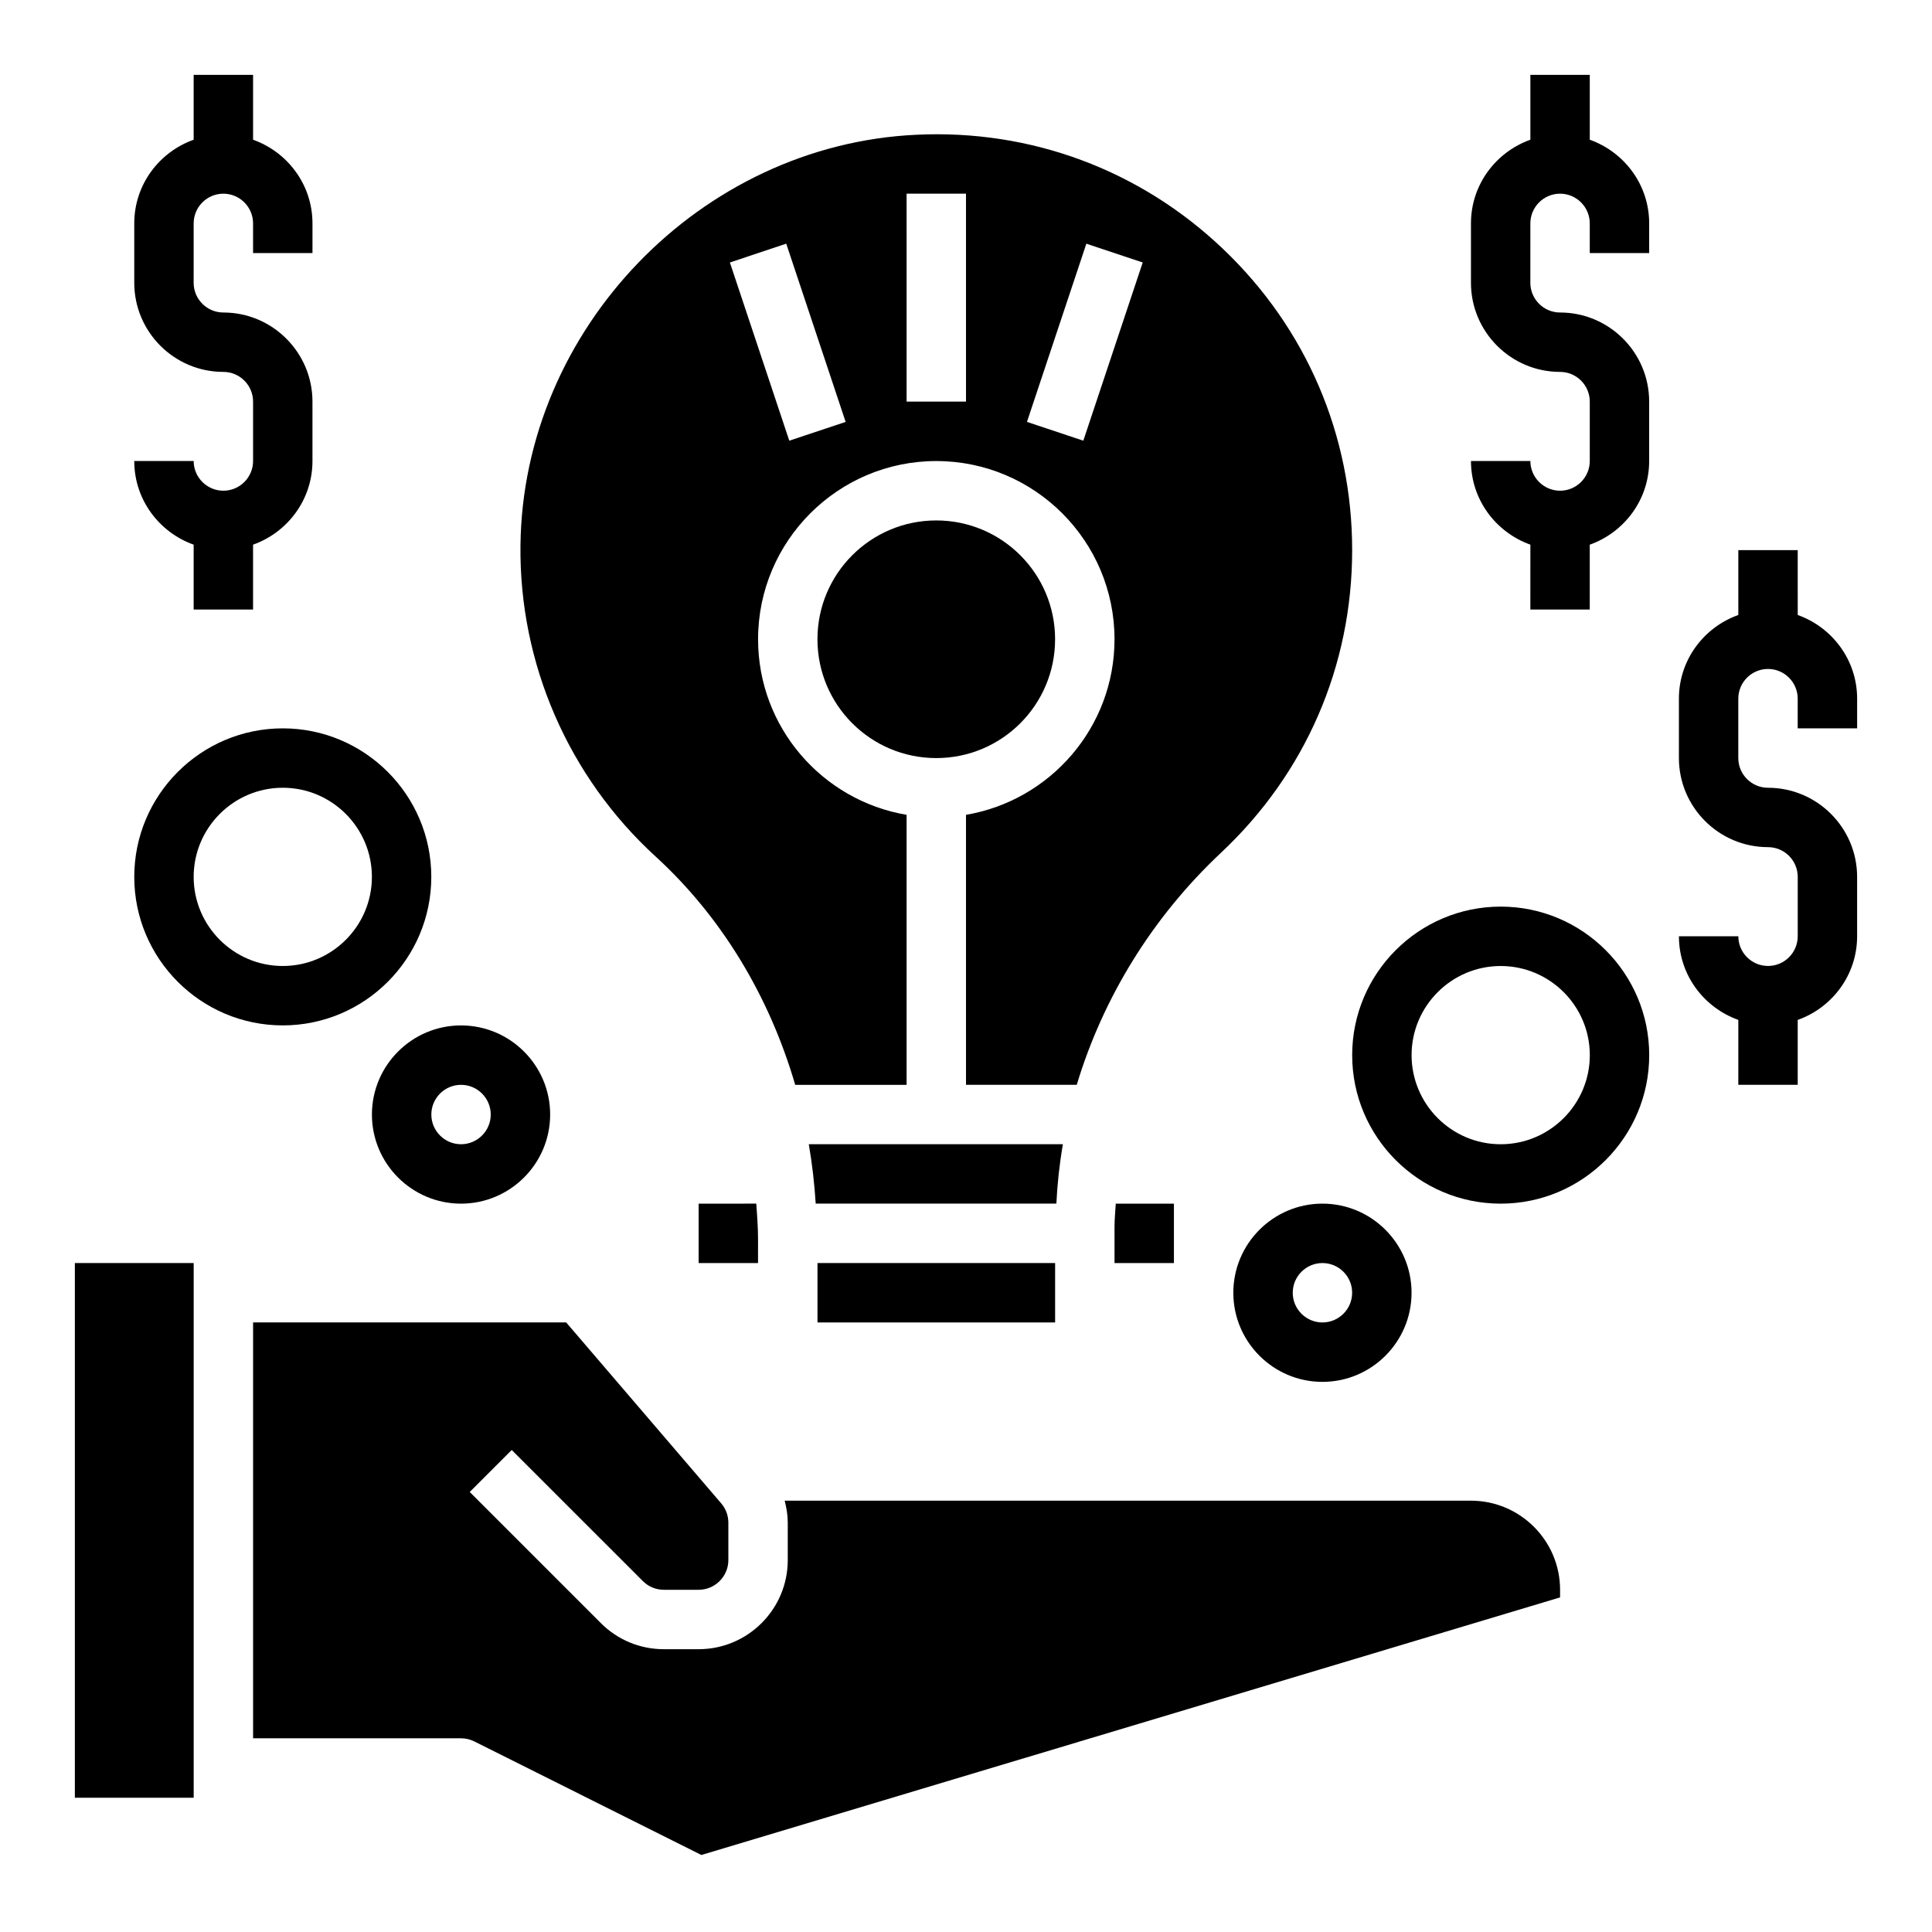 <?xml version="1.0" encoding="UTF-8"?>
<!-- Uploaded to: ICON Repo, www.svgrepo.com, Generator: ICON Repo Mixer Tools -->
<svg fill="#000000" width="800px" height="800px" version="1.1" viewBox="144 144 512 512" xmlns="http://www.w3.org/2000/svg">
 <g>
  <path d="m314.36 563c1.488 1.488 3.473 2.309 5.574 2.309h9.215c4.336 0 7.871-3.535 7.871-7.871v-9.918c0-1.875-0.668-3.691-1.898-5.117l-41.078-47.945h-82.973v110.21h55.105c1.219 0 2.434 0.285 3.519 0.828l60.18 30.094 227.56-68.262v-2.016c0-13.02-10.598-23.617-23.617-23.617h-181.87c0.48 1.898 0.816 3.84 0.816 5.824v9.918c0 13.02-10.598 23.617-23.617 23.617h-9.219c-6.305 0-12.242-2.457-16.703-6.918l-34.746-34.746 11.133-11.133z"/>
  <path d="m163.84 478.72h31.488v141.7h-31.488z"/>
  <path d="m636.16 337.02v-7.871c0-10.25-6.606-18.91-15.742-22.168l-0.004-17.195h-15.742v17.191c-9.141 3.258-15.742 11.918-15.742 22.168v15.742c0 13.02 10.598 23.617 23.617 23.617 4.336 0 7.871 3.535 7.871 7.871v15.742c0 4.336-3.535 7.871-7.871 7.871s-7.871-3.535-7.871-7.871h-15.742c0 10.25 6.606 18.91 15.742 22.168l-0.004 17.199h15.742v-17.191c9.141-3.258 15.742-11.918 15.742-22.168v-15.742c0-13.02-10.598-23.617-23.617-23.617-4.336 0-7.871-3.535-7.871-7.871v-15.742c0-4.336 3.535-7.871 7.871-7.871 4.336 0 7.871 3.535 7.871 7.871v7.871z"/>
  <path d="m581.05 211.07v-7.871c0-10.25-6.606-18.91-15.742-22.168v-17.195h-15.742v17.191c-9.145 3.262-15.746 11.922-15.746 22.172v15.742c0 13.02 10.598 23.617 23.617 23.617 4.336 0 7.871 3.535 7.871 7.871v15.742c0 4.336-3.535 7.871-7.871 7.871-4.336 0-7.871-3.535-7.871-7.871h-15.742c0 10.25 6.606 18.91 15.742 22.168l-0.004 17.195h15.742v-17.191c9.141-3.258 15.742-11.918 15.742-22.168v-15.742c0-13.02-10.598-23.617-23.617-23.617-4.336 0-7.871-3.535-7.871-7.871l0.004-15.746c0-4.336 3.535-7.871 7.871-7.871s7.871 3.535 7.871 7.871v7.871z"/>
  <path d="m226.81 211.07v-7.871c0-10.25-6.606-18.91-15.742-22.168v-17.195h-15.746v17.191c-9.137 3.262-15.742 11.922-15.742 22.172v15.742c0 13.02 10.598 23.617 23.617 23.617 4.336 0 7.871 3.535 7.871 7.871v15.742c0 4.336-3.535 7.871-7.871 7.871-4.336 0-7.871-3.535-7.871-7.871l-15.746 0.004c0 10.25 6.606 18.91 15.742 22.168v17.191h15.742v-17.191c9.141-3.258 15.742-11.918 15.742-22.168v-15.742c0-13.02-10.598-23.617-23.617-23.617-4.336 0-7.871-3.535-7.871-7.871l0.004-15.746c0-4.336 3.535-7.871 7.871-7.871 4.336 0 7.871 3.535 7.871 7.871v7.871z"/>
  <path d="m494.46 510.21c-13.02 0-23.617-10.598-23.617-23.617 0-13.02 10.598-23.617 23.617-23.617 13.02 0 23.617 10.598 23.617 23.617 0 13.02-10.594 23.617-23.617 23.617zm0-31.488c-4.336 0-7.871 3.535-7.871 7.871 0 4.336 3.535 7.871 7.871 7.871 4.336 0 7.871-3.535 7.871-7.871 0.004-4.336-3.531-7.871-7.871-7.871z"/>
  <path d="m541.7 462.98c-21.703 0-39.359-17.656-39.359-39.359 0-21.703 17.656-39.359 39.359-39.359 21.703 0 39.359 17.656 39.359 39.359 0 21.699-17.656 39.359-39.359 39.359zm0-62.977c-13.02 0-23.617 10.598-23.617 23.617 0 13.02 10.598 23.617 23.617 23.617 13.02 0 23.617-10.598 23.617-23.617 0-13.023-10.598-23.617-23.617-23.617z"/>
  <path d="m266.18 462.98c-13.02 0-23.617-10.598-23.617-23.617s10.598-23.617 23.617-23.617 23.617 10.598 23.617 23.617c-0.004 13.02-10.598 23.617-23.617 23.617zm0-31.488c-4.336 0-7.871 3.535-7.871 7.871s3.535 7.871 7.871 7.871c4.336 0 7.871-3.535 7.871-7.871 0-4.34-3.535-7.871-7.871-7.871z"/>
  <path d="m218.94 415.74c-21.703 0-39.359-17.656-39.359-39.359 0-21.703 17.656-39.359 39.359-39.359s39.359 17.656 39.359 39.359c0 21.703-17.656 39.359-39.359 39.359zm0-62.977c-13.02 0-23.617 10.598-23.617 23.617 0 13.02 10.598 23.617 23.617 23.617 13.02 0 23.617-10.598 23.617-23.617 0-13.02-10.598-23.617-23.617-23.617z"/>
  <path d="m467.57 369.99c22.422-21.02 34.766-49.508 34.766-80.203 0-30.418-12.121-58.734-34.133-79.734-21.996-20.996-50.957-31.805-81.375-30.34-57.23 2.676-104.29 51.516-104.9 108.88-0.34 31.25 12.715 61.277 35.801 82.379 17.516 16.012 30.148 37.047 37.008 60.52l29.52 0.004v-71.559c-22.301-3.762-39.359-23.16-39.359-46.523 0-26.047 21.184-47.23 47.23-47.23s47.23 21.184 47.23 47.23c0 23.355-17.059 42.754-39.359 46.523l0.004 71.551h29.348c6.934-23.004 19.977-44.375 38.223-61.496zm-114.4-109.2-15.742-47.23 14.934-4.984 15.742 47.23zm46.832-10.359h-15.742l-0.004-55.105h15.742zm31.086 10.359-14.934-4.984 15.742-47.23 14.934 4.984z"/>
  <path d="m425.68 447.23h-67.344c0.898 5.172 1.496 10.422 1.836 15.742h63.777c0.258-5.289 0.828-10.531 1.73-15.742z"/>
  <path d="m360.64 478.72h62.977v15.742h-62.977z"/>
  <path d="m344.89 472.58c0-3.234-0.234-6.414-0.473-9.605l-15.273 0.004v15.742h15.742z"/>
  <path d="m423.61 313.41c0 17.391-14.098 31.488-31.488 31.488s-31.488-14.098-31.488-31.488 14.098-31.488 31.488-31.488 31.488 14.098 31.488 31.488"/>
  <path d="m439.36 469.11v9.613h15.742v-15.742h-15.414c-0.109 2.043-0.328 4.082-0.328 6.129z"/>
 </g>
</svg>